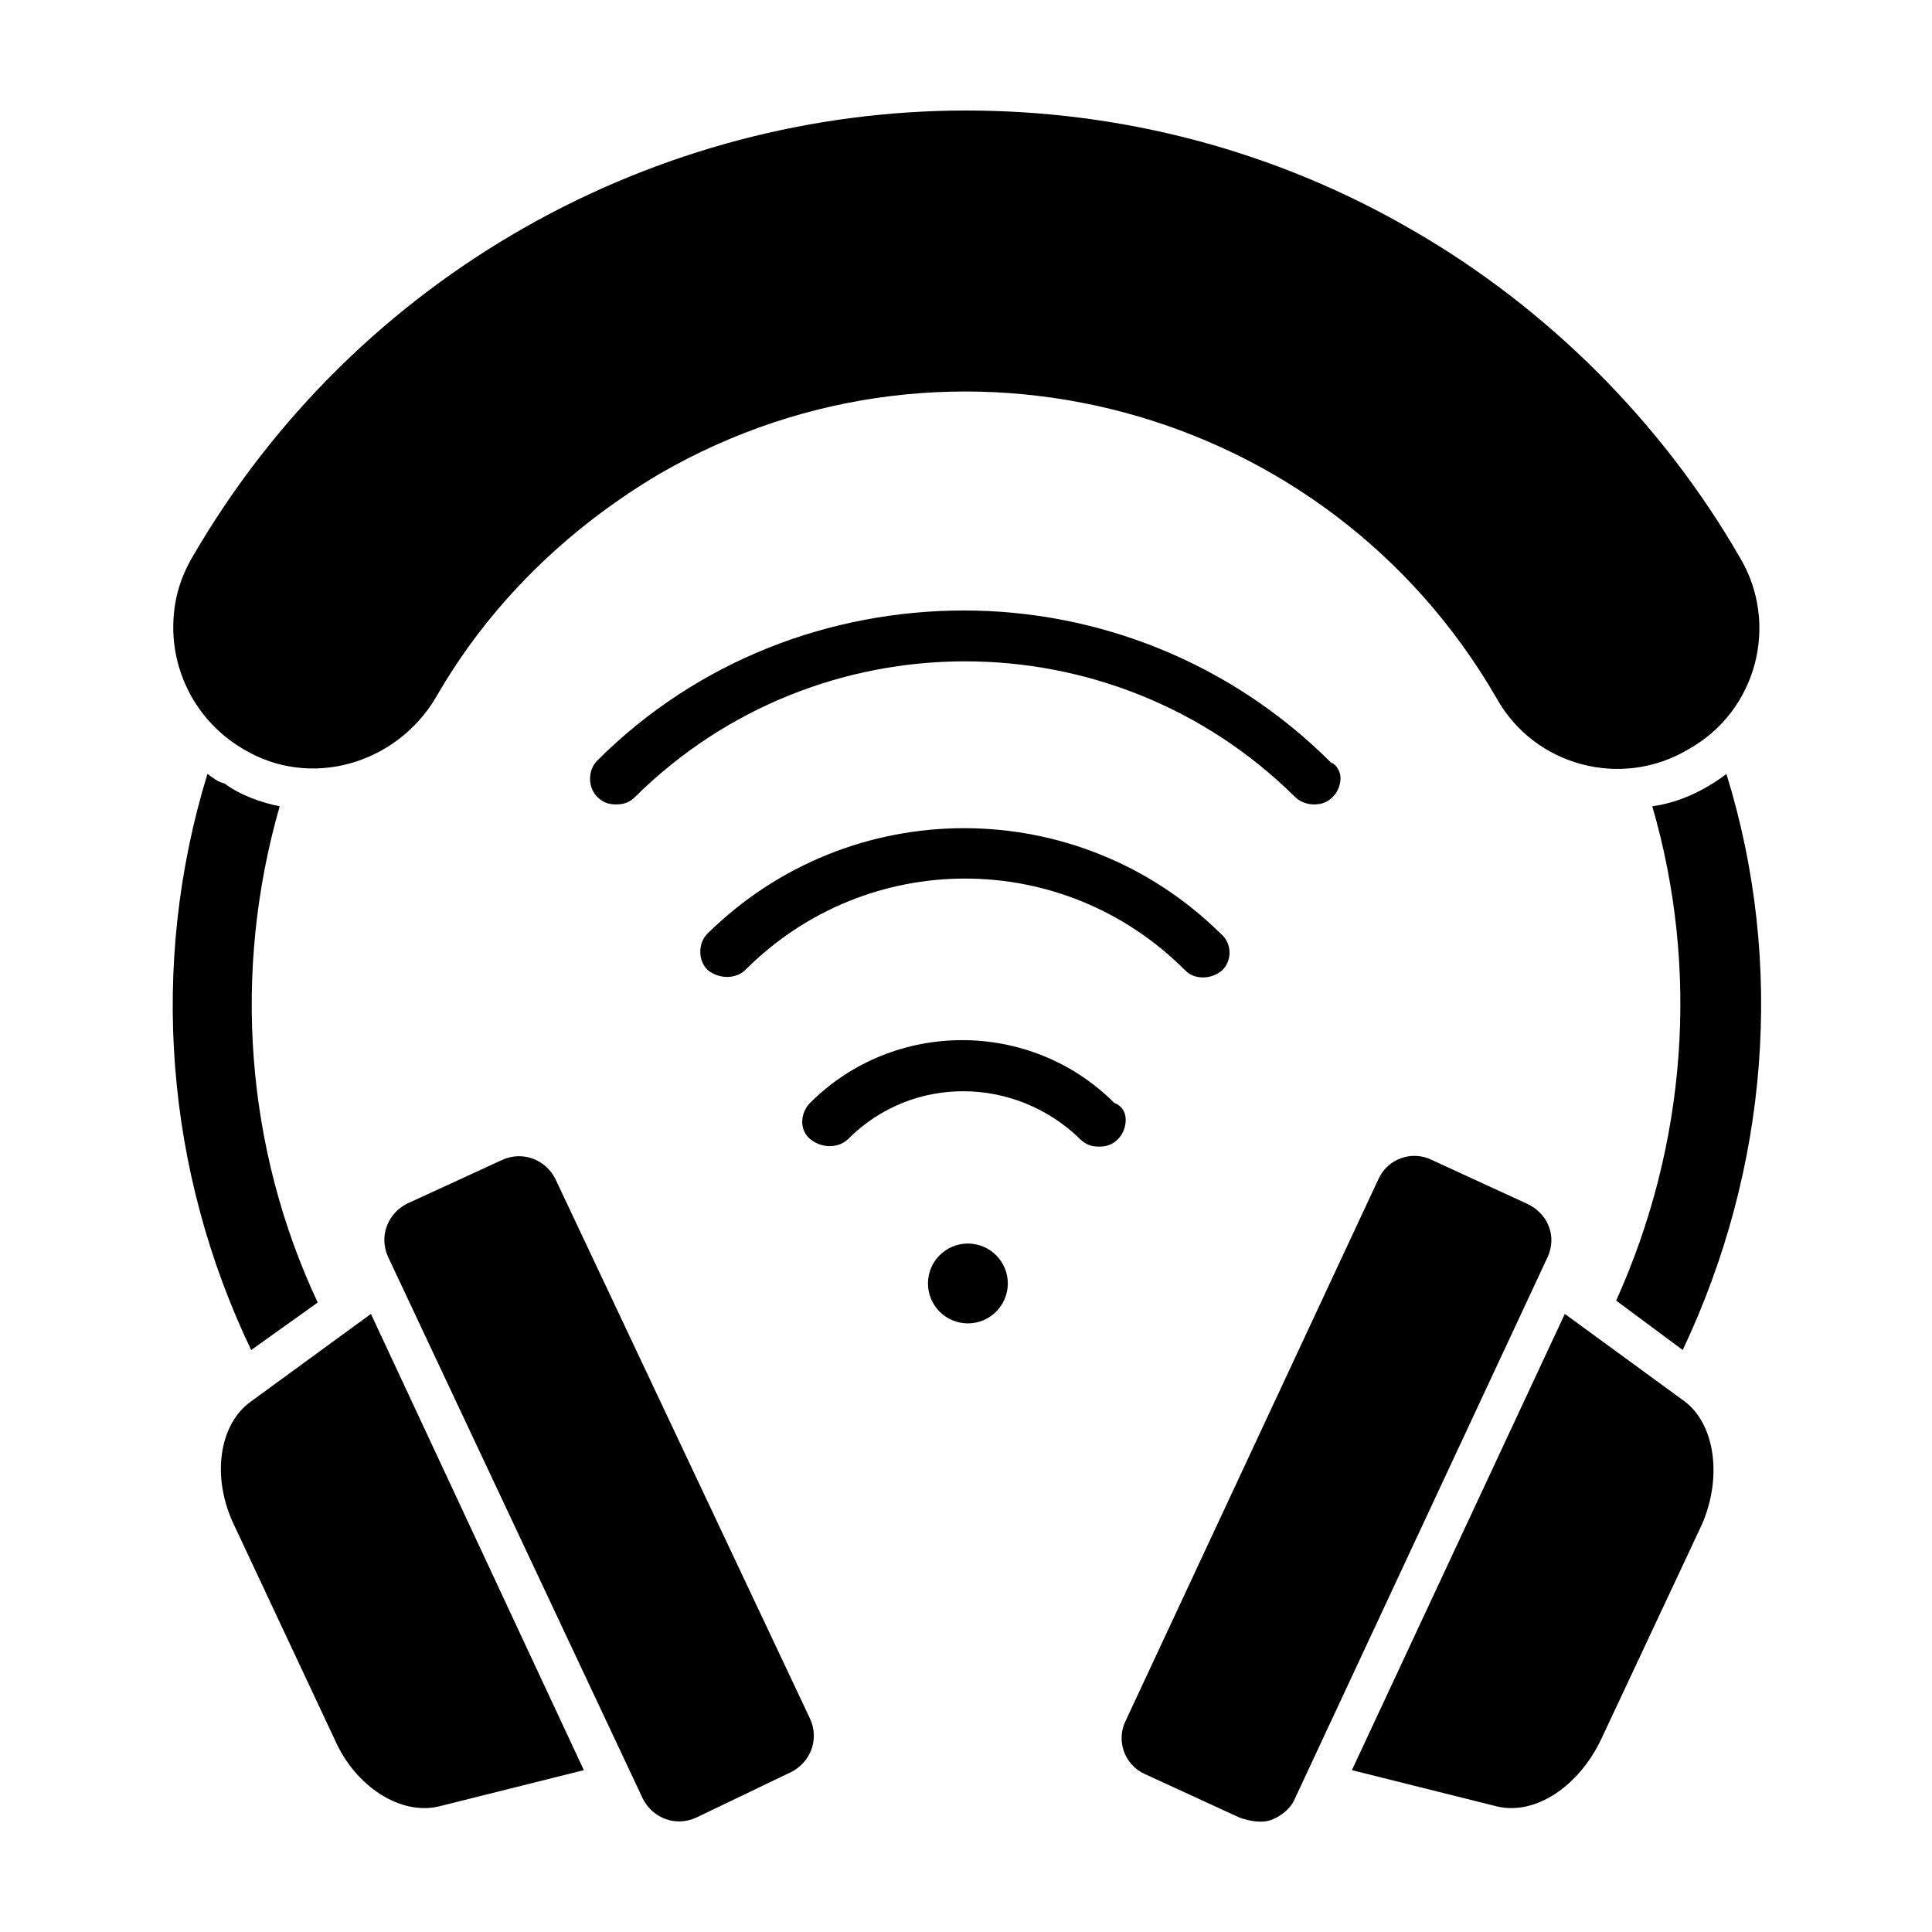 <?xml version="1.0" encoding="UTF-8"?>
<!-- Uploaded to: SVG Repo, www.svgrepo.com, Generator: SVG Repo Mixer Tools -->
<svg fill="#000000" width="800px" height="800px" version="1.1" viewBox="144 144 512 512" xmlns="http://www.w3.org/2000/svg">
 <g>
  <path d="m411.08 484.13c0 5.844-4.738 10.582-10.578 10.582-5.844 0-10.582-4.738-10.582-10.582 0-5.84 4.738-10.578 10.582-10.578 5.84 0 10.578 4.738 10.578 10.578"/>
  <path d="m442.32 440.81c0 1.512-0.504 3.527-2.016 5.039-1.512 1.512-3.023 2.016-5.039 2.016s-3.527-0.504-5.039-2.016c-17.129-16.625-44.336-17.129-61.465 0-2.519 2.519-7.055 2.519-10.078 0-3.023-2.519-2.519-7.055 0-9.574 22.168-22.168 58.441-22.168 80.609 0 2.523 1.008 3.027 3.023 3.027 4.535z"/>
  <path d="m468.01 401.01c-1.008 1.008-3.023 2.016-5.039 2.016s-3.527-0.504-5.039-2.016c-32.242-32.242-84.137-32.242-116.38 0-2.519 2.519-7.055 2.519-10.078 0-2.519-2.519-2.519-7.055 0-9.574 37.785-37.281 98.242-37.281 136.03 0 3.027 2.519 3.027 7.055 0.508 9.574z"/>
  <path d="m499.25 350.12c0 1.512-0.504 3.527-2.016 5.039-1.512 1.512-3.023 2.016-5.039 2.016-1.512 0-3.527-0.504-5.039-2.016-48.367-47.863-126.46-47.863-174.82 0-1.512 1.512-3.023 2.016-5.039 2.016s-3.527-0.504-5.039-2.016c-2.519-2.519-2.519-7.055 0-9.574 26.703-26.703 61.969-39.801 97.234-39.801 35.266 0 70.535 13.602 97.234 40.305 1.516 0.504 2.523 2.519 2.523 4.031z"/>
  <path d="m218.12 357.68c-12.594 43.832-9.07 90.688 10.078 131.5l-17.633 12.594c-22.676-47.359-27.211-101.77-11.594-152.66 1.512 1.008 2.519 2.016 4.535 2.519 4.031 3.023 9.574 5.039 14.613 6.047z"/>
  <path d="m242.3 492.2 56.426 120.91-38.289 9.574c-10.078 2.519-22.168-5.039-27.711-17.633l-26.703-56.93c-6.047-12.594-4.031-26.703 4.535-32.746z"/>
  <path d="m358.69 599.51c2.519 5.543 0 11.586-5.039 14.105l-25.191 12.09c-5.543 2.519-11.586 0-14.105-5.039l-67.512-143.58c-2.519-5.543 0-11.586 5.039-14.105l25.191-11.586c5.543-2.519 11.586 0 14.105 5.039z"/>
  <path d="m554.16 477.08-67.008 143.59c-1.008 2.519-3.527 4.535-6.047 5.543-2.516 1.004-5.539 0.5-8.562-0.504l-25.191-11.586c-5.543-2.519-7.559-9.07-5.039-14.105l67.008-143.59c2.519-5.543 9.07-7.559 14.105-5.039l25.191 11.586c5.543 2.516 8.062 8.562 5.543 14.105z"/>
  <path d="m594.97 548.12-26.703 56.93c-6.047 12.594-17.633 20.152-27.711 17.633l-38.289-9.574 56.426-120.91 31.738 23.176c8.066 6.051 10.082 20.156 4.539 32.75z"/>
  <path d="m572.3 488.67c18.641-41.312 22.168-87.664 9.574-130.99 7.055-1.008 13.602-4.031 19.648-8.566 15.617 50.383 11.082 104.79-11.586 152.65z"/>
  <path d="m318.89 269.51c-24.688 14.609-45.344 34.762-59.449 59.449-10.578 17.633-33.25 24.184-50.883 13.602-12.09-7.055-18.641-19.648-18.641-32.242 0-6.551 1.512-12.594 5.039-18.641 43.828-75.57 123.43-118.39 205.05-118.39 40.305 0 81.113 10.078 118.39 31.738 35.77 20.656 66 50.883 86.656 86.656 10.578 17.633 4.535 40.809-13.602 50.883-17.633 10.578-40.809 4.535-50.883-13.602-44.844-77.586-144.09-104.29-221.68-59.449z"/>
 </g>
</svg>